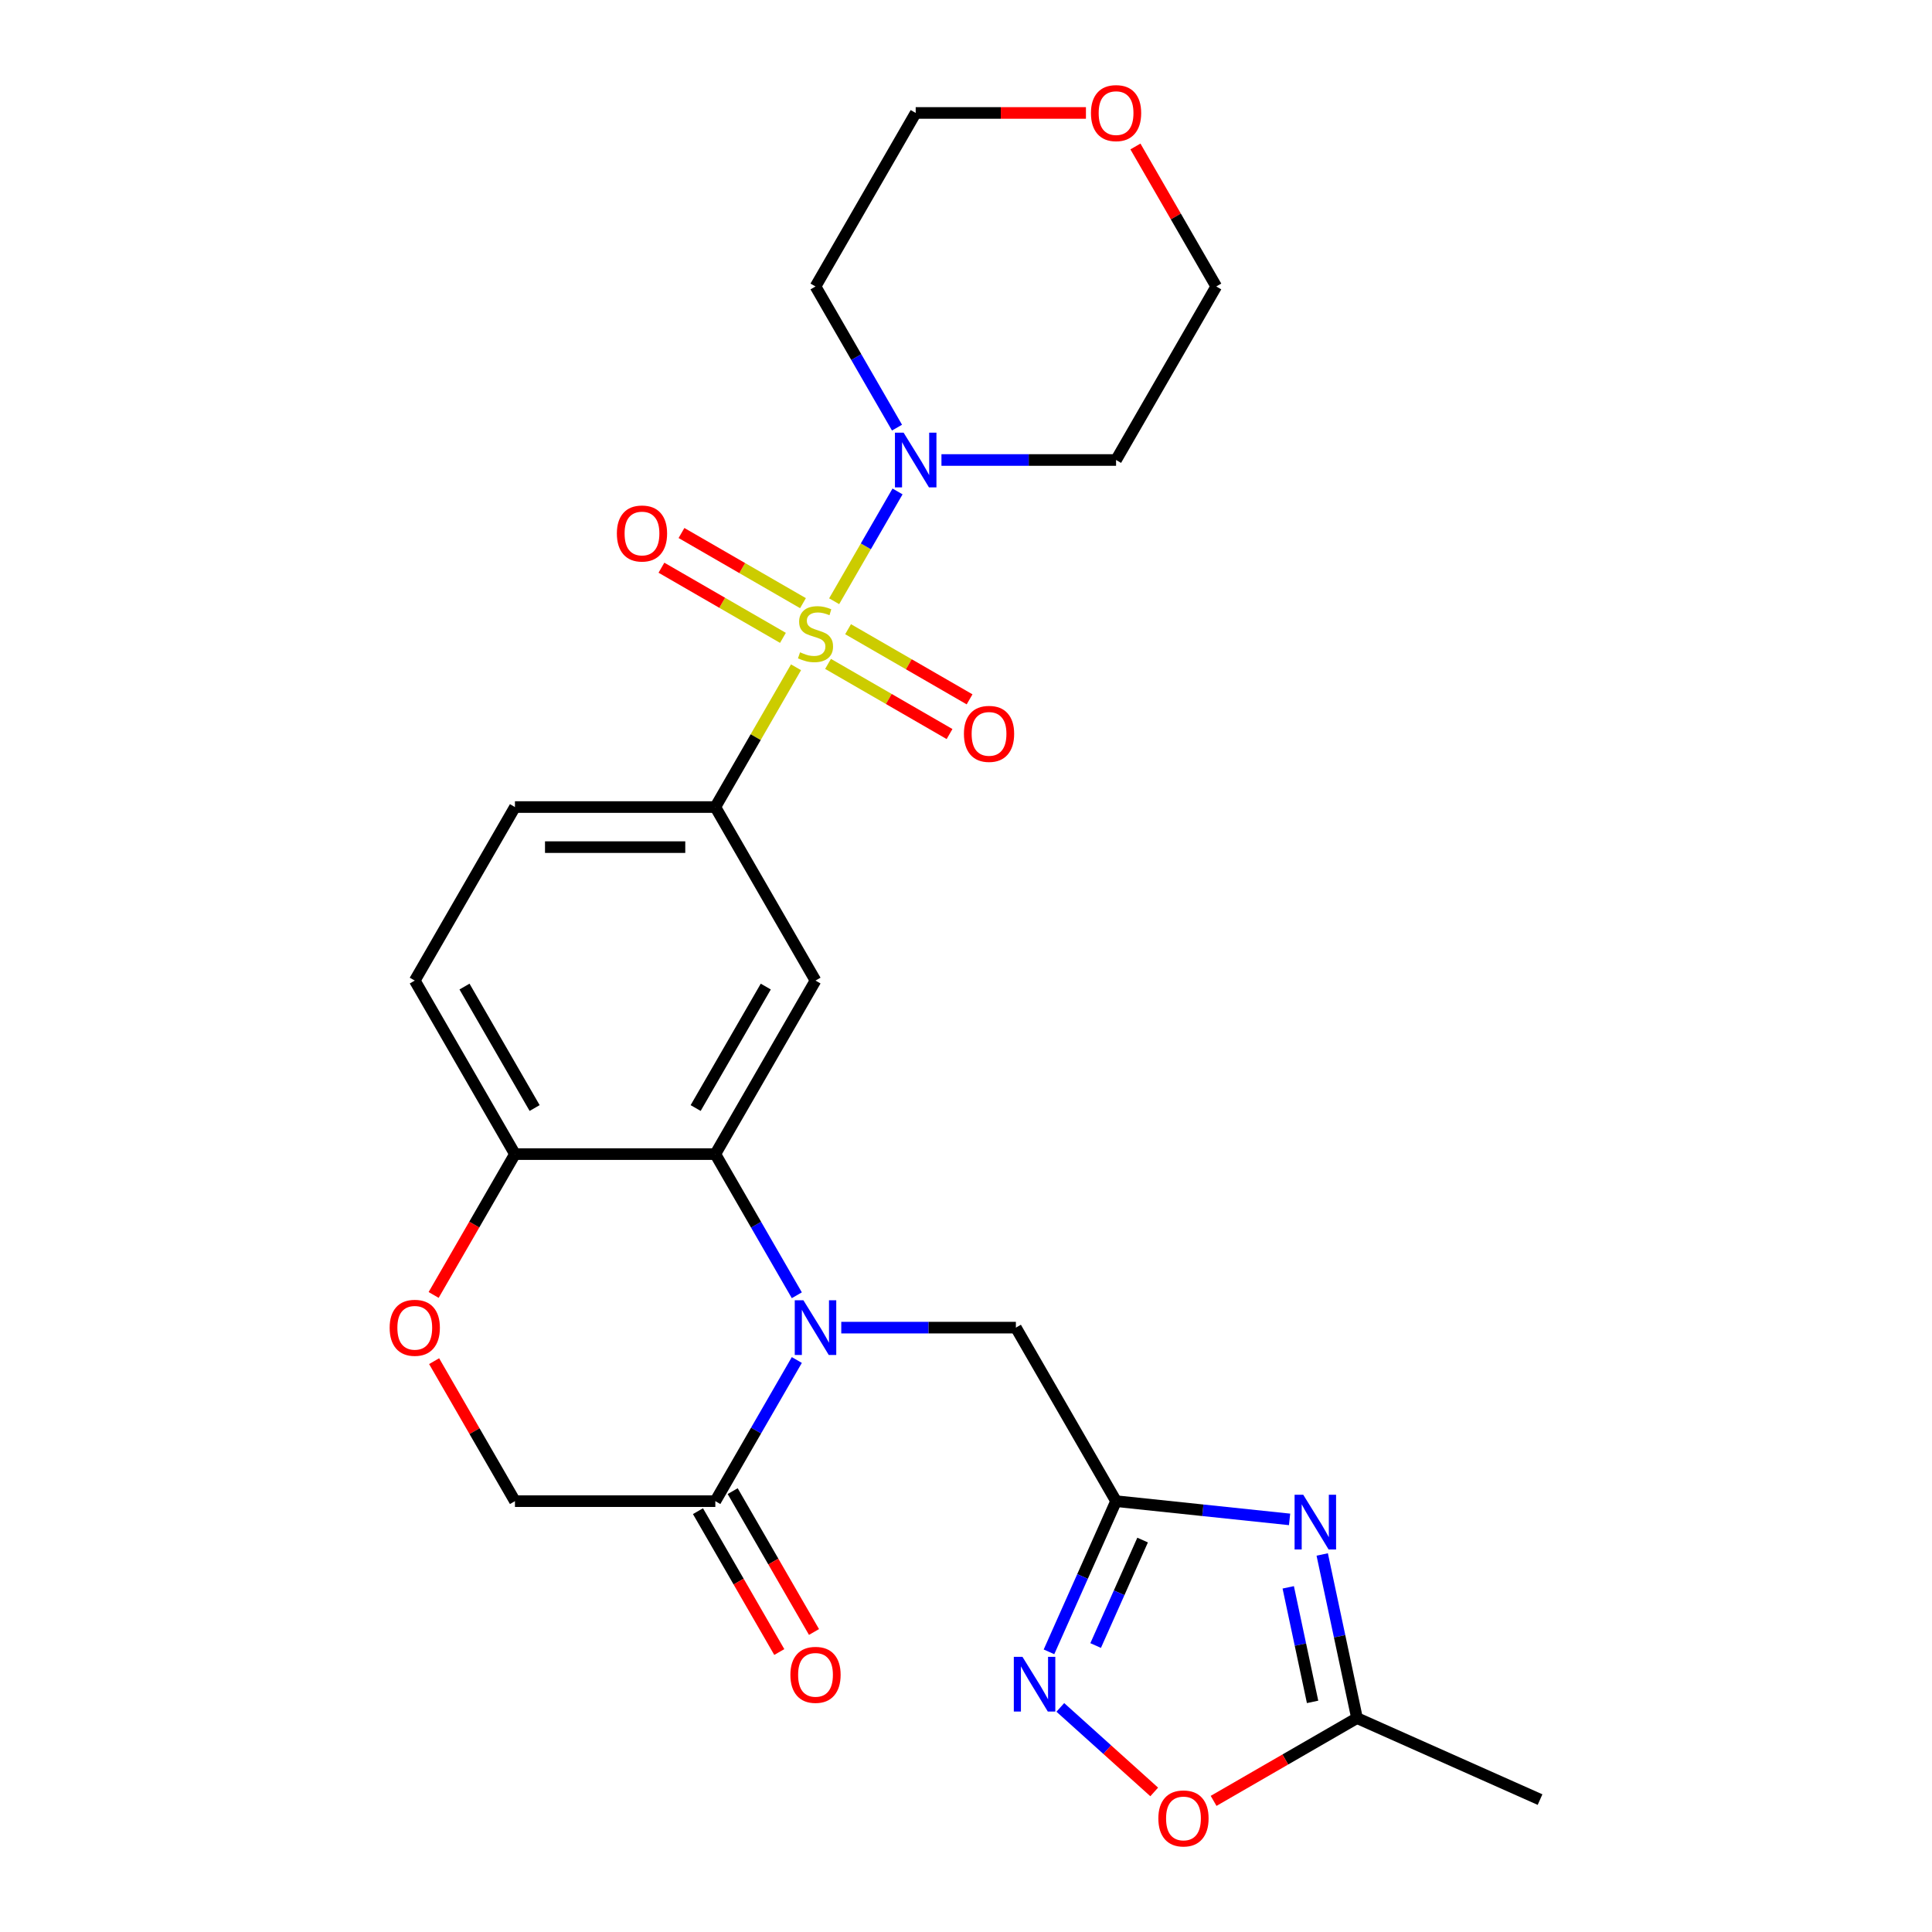 <?xml version='1.0' encoding='iso-8859-1'?>
<svg version='1.1' baseProfile='full'
              xmlns='http://www.w3.org/2000/svg'
                      xmlns:rdkit='http://www.rdkit.org/xml'
                      xmlns:xlink='http://www.w3.org/1999/xlink'
                  xml:space='preserve'
width='1000px' height='1000px' viewBox='0 0 1000 1000'>
<!-- END OF HEADER -->
<rect style='opacity:1.0;fill:#FFFFFF;stroke:none' width='1000' height='1000' x='0' y='0'> </rect>
<path class='bond-4' d='M 412.018,345.385 L 391.135,381.557' style='fill:none;fill-rule:evenodd;stroke:#CCCC00;stroke-width:6px;stroke-linecap:butt;stroke-linejoin:miter;stroke-opacity:1' />
<path class='bond-4' d='M 391.135,381.557 L 370.251,417.729' style='fill:none;fill-rule:evenodd;stroke:#000000;stroke-width:6px;stroke-linecap:butt;stroke-linejoin:miter;stroke-opacity:1' />
<path class='bond-5' d='M 431.756,311.2 L 448.162,282.783' style='fill:none;fill-rule:evenodd;stroke:#CCCC00;stroke-width:6px;stroke-linecap:butt;stroke-linejoin:miter;stroke-opacity:1' />
<path class='bond-5' d='M 448.162,282.783 L 464.568,254.366' style='fill:none;fill-rule:evenodd;stroke:#0000FF;stroke-width:6px;stroke-linecap:butt;stroke-linejoin:miter;stroke-opacity:1' />
<path class='bond-14' d='M 428.594,343.633 L 460.038,361.788' style='fill:none;fill-rule:evenodd;stroke:#CCCC00;stroke-width:6px;stroke-linecap:butt;stroke-linejoin:miter;stroke-opacity:1' />
<path class='bond-14' d='M 460.038,361.788 L 491.482,379.942' style='fill:none;fill-rule:evenodd;stroke:#FF0000;stroke-width:6px;stroke-linecap:butt;stroke-linejoin:miter;stroke-opacity:1' />
<path class='bond-14' d='M 438.965,325.67 L 470.409,343.824' style='fill:none;fill-rule:evenodd;stroke:#CCCC00;stroke-width:6px;stroke-linecap:butt;stroke-linejoin:miter;stroke-opacity:1' />
<path class='bond-14' d='M 470.409,343.824 L 501.853,361.979' style='fill:none;fill-rule:evenodd;stroke:#FF0000;stroke-width:6px;stroke-linecap:butt;stroke-linejoin:miter;stroke-opacity:1' />
<path class='bond-15' d='M 415.619,312.192 L 384.175,294.037' style='fill:none;fill-rule:evenodd;stroke:#CCCC00;stroke-width:6px;stroke-linecap:butt;stroke-linejoin:miter;stroke-opacity:1' />
<path class='bond-15' d='M 384.175,294.037 L 352.731,275.883' style='fill:none;fill-rule:evenodd;stroke:#FF0000;stroke-width:6px;stroke-linecap:butt;stroke-linejoin:miter;stroke-opacity:1' />
<path class='bond-15' d='M 405.248,330.155 L 373.804,312.001' style='fill:none;fill-rule:evenodd;stroke:#CCCC00;stroke-width:6px;stroke-linecap:butt;stroke-linejoin:miter;stroke-opacity:1' />
<path class='bond-15' d='M 373.804,312.001 L 342.36,293.846' style='fill:none;fill-rule:evenodd;stroke:#FF0000;stroke-width:6px;stroke-linecap:butt;stroke-linejoin:miter;stroke-opacity:1' />
<path class='bond-0' d='M 412.434,670.427 L 391.342,633.895' style='fill:none;fill-rule:evenodd;stroke:#0000FF;stroke-width:6px;stroke-linecap:butt;stroke-linejoin:miter;stroke-opacity:1' />
<path class='bond-0' d='M 391.342,633.895 L 370.251,597.363' style='fill:none;fill-rule:evenodd;stroke:#000000;stroke-width:6px;stroke-linecap:butt;stroke-linejoin:miter;stroke-opacity:1' />
<path class='bond-8' d='M 412.434,703.933 L 391.342,740.465' style='fill:none;fill-rule:evenodd;stroke:#0000FF;stroke-width:6px;stroke-linecap:butt;stroke-linejoin:miter;stroke-opacity:1' />
<path class='bond-8' d='M 391.342,740.465 L 370.251,776.997' style='fill:none;fill-rule:evenodd;stroke:#000000;stroke-width:6px;stroke-linecap:butt;stroke-linejoin:miter;stroke-opacity:1' />
<path class='bond-11' d='M 435.439,687.18 L 480.629,687.18' style='fill:none;fill-rule:evenodd;stroke:#0000FF;stroke-width:6px;stroke-linecap:butt;stroke-linejoin:miter;stroke-opacity:1' />
<path class='bond-11' d='M 480.629,687.18 L 525.818,687.18' style='fill:none;fill-rule:evenodd;stroke:#000000;stroke-width:6px;stroke-linecap:butt;stroke-linejoin:miter;stroke-opacity:1' />
<path class='bond-1' d='M 370.251,597.363 L 422.106,507.546' style='fill:none;fill-rule:evenodd;stroke:#000000;stroke-width:6px;stroke-linecap:butt;stroke-linejoin:miter;stroke-opacity:1' />
<path class='bond-1' d='M 360.066,573.519 L 396.365,510.647' style='fill:none;fill-rule:evenodd;stroke:#000000;stroke-width:6px;stroke-linecap:butt;stroke-linejoin:miter;stroke-opacity:1' />
<path class='bond-27' d='M 370.251,597.363 L 266.539,597.363' style='fill:none;fill-rule:evenodd;stroke:#000000;stroke-width:6px;stroke-linecap:butt;stroke-linejoin:miter;stroke-opacity:1' />
<path class='bond-2' d='M 667.484,786.436 L 622.579,781.716' style='fill:none;fill-rule:evenodd;stroke:#0000FF;stroke-width:6px;stroke-linecap:butt;stroke-linejoin:miter;stroke-opacity:1' />
<path class='bond-2' d='M 622.579,781.716 L 577.674,776.997' style='fill:none;fill-rule:evenodd;stroke:#000000;stroke-width:6px;stroke-linecap:butt;stroke-linejoin:miter;stroke-opacity:1' />
<path class='bond-9' d='M 684.378,804.59 L 693.379,846.936' style='fill:none;fill-rule:evenodd;stroke:#0000FF;stroke-width:6px;stroke-linecap:butt;stroke-linejoin:miter;stroke-opacity:1' />
<path class='bond-9' d='M 693.379,846.936 L 702.38,889.283' style='fill:none;fill-rule:evenodd;stroke:#000000;stroke-width:6px;stroke-linecap:butt;stroke-linejoin:miter;stroke-opacity:1' />
<path class='bond-9' d='M 666.789,821.607 L 673.09,851.249' style='fill:none;fill-rule:evenodd;stroke:#0000FF;stroke-width:6px;stroke-linecap:butt;stroke-linejoin:miter;stroke-opacity:1' />
<path class='bond-9' d='M 673.09,851.249 L 679.391,880.891' style='fill:none;fill-rule:evenodd;stroke:#000000;stroke-width:6px;stroke-linecap:butt;stroke-linejoin:miter;stroke-opacity:1' />
<path class='bond-3' d='M 577.674,776.997 L 525.818,687.18' style='fill:none;fill-rule:evenodd;stroke:#000000;stroke-width:6px;stroke-linecap:butt;stroke-linejoin:miter;stroke-opacity:1' />
<path class='bond-6' d='M 577.674,776.997 L 560.311,815.993' style='fill:none;fill-rule:evenodd;stroke:#000000;stroke-width:6px;stroke-linecap:butt;stroke-linejoin:miter;stroke-opacity:1' />
<path class='bond-6' d='M 560.311,815.993 L 542.949,854.989' style='fill:none;fill-rule:evenodd;stroke:#0000FF;stroke-width:6px;stroke-linecap:butt;stroke-linejoin:miter;stroke-opacity:1' />
<path class='bond-6' d='M 591.414,797.132 L 579.261,824.429' style='fill:none;fill-rule:evenodd;stroke:#000000;stroke-width:6px;stroke-linecap:butt;stroke-linejoin:miter;stroke-opacity:1' />
<path class='bond-6' d='M 579.261,824.429 L 567.107,851.727' style='fill:none;fill-rule:evenodd;stroke:#0000FF;stroke-width:6px;stroke-linecap:butt;stroke-linejoin:miter;stroke-opacity:1' />
<path class='bond-7' d='M 370.251,417.729 L 422.106,507.546' style='fill:none;fill-rule:evenodd;stroke:#000000;stroke-width:6px;stroke-linecap:butt;stroke-linejoin:miter;stroke-opacity:1' />
<path class='bond-18' d='M 370.251,417.729 L 266.539,417.729' style='fill:none;fill-rule:evenodd;stroke:#000000;stroke-width:6px;stroke-linecap:butt;stroke-linejoin:miter;stroke-opacity:1' />
<path class='bond-18' d='M 354.694,438.472 L 282.096,438.472' style='fill:none;fill-rule:evenodd;stroke:#000000;stroke-width:6px;stroke-linecap:butt;stroke-linejoin:miter;stroke-opacity:1' />
<path class='bond-21' d='M 464.29,221.343 L 443.198,184.811' style='fill:none;fill-rule:evenodd;stroke:#0000FF;stroke-width:6px;stroke-linecap:butt;stroke-linejoin:miter;stroke-opacity:1' />
<path class='bond-21' d='M 443.198,184.811 L 422.106,148.279' style='fill:none;fill-rule:evenodd;stroke:#000000;stroke-width:6px;stroke-linecap:butt;stroke-linejoin:miter;stroke-opacity:1' />
<path class='bond-22' d='M 487.295,238.096 L 532.484,238.096' style='fill:none;fill-rule:evenodd;stroke:#0000FF;stroke-width:6px;stroke-linecap:butt;stroke-linejoin:miter;stroke-opacity:1' />
<path class='bond-22' d='M 532.484,238.096 L 577.674,238.096' style='fill:none;fill-rule:evenodd;stroke:#000000;stroke-width:6px;stroke-linecap:butt;stroke-linejoin:miter;stroke-opacity:1' />
<path class='bond-10' d='M 548.823,883.747 L 573.121,905.624' style='fill:none;fill-rule:evenodd;stroke:#0000FF;stroke-width:6px;stroke-linecap:butt;stroke-linejoin:miter;stroke-opacity:1' />
<path class='bond-10' d='M 573.121,905.624 L 597.419,927.502' style='fill:none;fill-rule:evenodd;stroke:#FF0000;stroke-width:6px;stroke-linecap:butt;stroke-linejoin:miter;stroke-opacity:1' />
<path class='bond-17' d='M 361.269,782.182 L 382.315,818.634' style='fill:none;fill-rule:evenodd;stroke:#000000;stroke-width:6px;stroke-linecap:butt;stroke-linejoin:miter;stroke-opacity:1' />
<path class='bond-17' d='M 382.315,818.634 L 403.36,855.086' style='fill:none;fill-rule:evenodd;stroke:#FF0000;stroke-width:6px;stroke-linecap:butt;stroke-linejoin:miter;stroke-opacity:1' />
<path class='bond-17' d='M 379.232,771.811 L 400.278,808.263' style='fill:none;fill-rule:evenodd;stroke:#000000;stroke-width:6px;stroke-linecap:butt;stroke-linejoin:miter;stroke-opacity:1' />
<path class='bond-17' d='M 400.278,808.263 L 421.323,844.715' style='fill:none;fill-rule:evenodd;stroke:#FF0000;stroke-width:6px;stroke-linecap:butt;stroke-linejoin:miter;stroke-opacity:1' />
<path class='bond-28' d='M 370.251,776.997 L 266.539,776.997' style='fill:none;fill-rule:evenodd;stroke:#000000;stroke-width:6px;stroke-linecap:butt;stroke-linejoin:miter;stroke-opacity:1' />
<path class='bond-25' d='M 702.38,889.283 L 797.125,931.466' style='fill:none;fill-rule:evenodd;stroke:#000000;stroke-width:6px;stroke-linecap:butt;stroke-linejoin:miter;stroke-opacity:1' />
<path class='bond-29' d='M 702.38,889.283 L 665.268,910.709' style='fill:none;fill-rule:evenodd;stroke:#000000;stroke-width:6px;stroke-linecap:butt;stroke-linejoin:miter;stroke-opacity:1' />
<path class='bond-29' d='M 665.268,910.709 L 628.156,932.136' style='fill:none;fill-rule:evenodd;stroke:#FF0000;stroke-width:6px;stroke-linecap:butt;stroke-linejoin:miter;stroke-opacity:1' />
<path class='bond-12' d='M 224.448,670.267 L 245.494,633.815' style='fill:none;fill-rule:evenodd;stroke:#FF0000;stroke-width:6px;stroke-linecap:butt;stroke-linejoin:miter;stroke-opacity:1' />
<path class='bond-12' d='M 245.494,633.815 L 266.539,597.363' style='fill:none;fill-rule:evenodd;stroke:#000000;stroke-width:6px;stroke-linecap:butt;stroke-linejoin:miter;stroke-opacity:1' />
<path class='bond-16' d='M 224.702,704.533 L 245.621,740.765' style='fill:none;fill-rule:evenodd;stroke:#FF0000;stroke-width:6px;stroke-linecap:butt;stroke-linejoin:miter;stroke-opacity:1' />
<path class='bond-16' d='M 245.621,740.765 L 266.539,776.997' style='fill:none;fill-rule:evenodd;stroke:#000000;stroke-width:6px;stroke-linecap:butt;stroke-linejoin:miter;stroke-opacity:1' />
<path class='bond-13' d='M 266.539,597.363 L 214.683,507.546' style='fill:none;fill-rule:evenodd;stroke:#000000;stroke-width:6px;stroke-linecap:butt;stroke-linejoin:miter;stroke-opacity:1' />
<path class='bond-13' d='M 276.724,573.519 L 240.425,510.647' style='fill:none;fill-rule:evenodd;stroke:#000000;stroke-width:6px;stroke-linecap:butt;stroke-linejoin:miter;stroke-opacity:1' />
<path class='bond-19' d='M 266.539,417.729 L 214.683,507.546' style='fill:none;fill-rule:evenodd;stroke:#000000;stroke-width:6px;stroke-linecap:butt;stroke-linejoin:miter;stroke-opacity:1' />
<path class='bond-20' d='M 587.692,75.815 L 608.611,112.047' style='fill:none;fill-rule:evenodd;stroke:#FF0000;stroke-width:6px;stroke-linecap:butt;stroke-linejoin:miter;stroke-opacity:1' />
<path class='bond-20' d='M 608.611,112.047 L 629.529,148.279' style='fill:none;fill-rule:evenodd;stroke:#000000;stroke-width:6px;stroke-linecap:butt;stroke-linejoin:miter;stroke-opacity:1' />
<path class='bond-26' d='M 562.081,58.462 L 518.022,58.462' style='fill:none;fill-rule:evenodd;stroke:#FF0000;stroke-width:6px;stroke-linecap:butt;stroke-linejoin:miter;stroke-opacity:1' />
<path class='bond-26' d='M 518.022,58.462 L 473.962,58.462' style='fill:none;fill-rule:evenodd;stroke:#000000;stroke-width:6px;stroke-linecap:butt;stroke-linejoin:miter;stroke-opacity:1' />
<path class='bond-24' d='M 422.106,148.279 L 473.962,58.462' style='fill:none;fill-rule:evenodd;stroke:#000000;stroke-width:6px;stroke-linecap:butt;stroke-linejoin:miter;stroke-opacity:1' />
<path class='bond-23' d='M 577.674,238.096 L 629.529,148.279' style='fill:none;fill-rule:evenodd;stroke:#000000;stroke-width:6px;stroke-linecap:butt;stroke-linejoin:miter;stroke-opacity:1' />
<path  class='atom-0' d='M 414.106 337.632
Q 414.426 337.752, 415.746 338.312
Q 417.066 338.872, 418.506 339.232
Q 419.986 339.552, 421.426 339.552
Q 424.106 339.552, 425.666 338.272
Q 427.226 336.952, 427.226 334.672
Q 427.226 333.112, 426.426 332.152
Q 425.666 331.192, 424.466 330.672
Q 423.266 330.152, 421.266 329.552
Q 418.746 328.792, 417.226 328.072
Q 415.746 327.352, 414.666 325.832
Q 413.626 324.312, 413.626 321.752
Q 413.626 318.192, 416.026 315.992
Q 418.466 313.792, 423.266 313.792
Q 426.546 313.792, 430.266 315.352
L 429.346 318.432
Q 425.946 317.032, 423.386 317.032
Q 420.626 317.032, 419.106 318.192
Q 417.586 319.312, 417.626 321.272
Q 417.626 322.792, 418.386 323.712
Q 419.186 324.632, 420.306 325.152
Q 421.466 325.672, 423.386 326.272
Q 425.946 327.072, 427.466 327.872
Q 428.986 328.672, 430.066 330.312
Q 431.186 331.912, 431.186 334.672
Q 431.186 338.592, 428.546 340.712
Q 425.946 342.792, 421.586 342.792
Q 419.066 342.792, 417.146 342.232
Q 415.266 341.712, 413.026 340.792
L 414.106 337.632
' fill='#CCCC00'/>
<path  class='atom-1' d='M 415.846 673.02
L 425.126 688.02
Q 426.046 689.5, 427.526 692.18
Q 429.006 694.86, 429.086 695.02
L 429.086 673.02
L 432.846 673.02
L 432.846 701.34
L 428.966 701.34
L 419.006 684.94
Q 417.846 683.02, 416.606 680.82
Q 415.406 678.62, 415.046 677.94
L 415.046 701.34
L 411.366 701.34
L 411.366 673.02
L 415.846 673.02
' fill='#0000FF'/>
<path  class='atom-3' d='M 674.557 773.677
L 683.837 788.677
Q 684.757 790.157, 686.237 792.837
Q 687.717 795.517, 687.797 795.677
L 687.797 773.677
L 691.557 773.677
L 691.557 801.997
L 687.677 801.997
L 677.717 785.597
Q 676.557 783.677, 675.317 781.477
Q 674.117 779.277, 673.757 778.597
L 673.757 801.997
L 670.077 801.997
L 670.077 773.677
L 674.557 773.677
' fill='#0000FF'/>
<path  class='atom-6' d='M 467.702 223.936
L 476.982 238.936
Q 477.902 240.416, 479.382 243.096
Q 480.862 245.776, 480.942 245.936
L 480.942 223.936
L 484.702 223.936
L 484.702 252.256
L 480.822 252.256
L 470.862 235.856
Q 469.702 233.936, 468.462 231.736
Q 467.262 229.536, 466.902 228.856
L 466.902 252.256
L 463.222 252.256
L 463.222 223.936
L 467.702 223.936
' fill='#0000FF'/>
<path  class='atom-7' d='M 529.23 857.582
L 538.51 872.582
Q 539.43 874.062, 540.91 876.742
Q 542.39 879.422, 542.47 879.582
L 542.47 857.582
L 546.23 857.582
L 546.23 885.902
L 542.35 885.902
L 532.39 869.502
Q 531.23 867.582, 529.99 865.382
Q 528.79 863.182, 528.43 862.502
L 528.43 885.902
L 524.75 885.902
L 524.75 857.582
L 529.23 857.582
' fill='#0000FF'/>
<path  class='atom-11' d='M 599.563 941.218
Q 599.563 934.418, 602.923 930.618
Q 606.283 926.818, 612.563 926.818
Q 618.843 926.818, 622.203 930.618
Q 625.563 934.418, 625.563 941.218
Q 625.563 948.098, 622.163 952.018
Q 618.763 955.898, 612.563 955.898
Q 606.323 955.898, 602.923 952.018
Q 599.563 948.138, 599.563 941.218
M 612.563 952.698
Q 616.883 952.698, 619.203 949.818
Q 621.563 946.898, 621.563 941.218
Q 621.563 935.658, 619.203 932.858
Q 616.883 930.018, 612.563 930.018
Q 608.243 930.018, 605.883 932.818
Q 603.563 935.618, 603.563 941.218
Q 603.563 946.938, 605.883 949.818
Q 608.243 952.698, 612.563 952.698
' fill='#FF0000'/>
<path  class='atom-13' d='M 201.683 687.26
Q 201.683 680.46, 205.043 676.66
Q 208.403 672.86, 214.683 672.86
Q 220.963 672.86, 224.323 676.66
Q 227.683 680.46, 227.683 687.26
Q 227.683 694.14, 224.283 698.06
Q 220.883 701.94, 214.683 701.94
Q 208.443 701.94, 205.043 698.06
Q 201.683 694.18, 201.683 687.26
M 214.683 698.74
Q 219.003 698.74, 221.323 695.86
Q 223.683 692.94, 223.683 687.26
Q 223.683 681.7, 221.323 678.9
Q 219.003 676.06, 214.683 676.06
Q 210.363 676.06, 208.003 678.86
Q 205.683 681.66, 205.683 687.26
Q 205.683 692.98, 208.003 695.86
Q 210.363 698.74, 214.683 698.74
' fill='#FF0000'/>
<path  class='atom-15' d='M 498.923 379.848
Q 498.923 373.048, 502.283 369.248
Q 505.643 365.448, 511.923 365.448
Q 518.203 365.448, 521.563 369.248
Q 524.923 373.048, 524.923 379.848
Q 524.923 386.728, 521.523 390.648
Q 518.123 394.528, 511.923 394.528
Q 505.683 394.528, 502.283 390.648
Q 498.923 386.768, 498.923 379.848
M 511.923 391.328
Q 516.243 391.328, 518.563 388.448
Q 520.923 385.528, 520.923 379.848
Q 520.923 374.288, 518.563 371.488
Q 516.243 368.648, 511.923 368.648
Q 507.603 368.648, 505.243 371.448
Q 502.923 374.248, 502.923 379.848
Q 502.923 385.568, 505.243 388.448
Q 507.603 391.328, 511.923 391.328
' fill='#FF0000'/>
<path  class='atom-16' d='M 319.29 276.137
Q 319.29 269.337, 322.65 265.537
Q 326.01 261.737, 332.29 261.737
Q 338.57 261.737, 341.93 265.537
Q 345.29 269.337, 345.29 276.137
Q 345.29 283.017, 341.89 286.937
Q 338.49 290.817, 332.29 290.817
Q 326.05 290.817, 322.65 286.937
Q 319.29 283.057, 319.29 276.137
M 332.29 287.617
Q 336.61 287.617, 338.93 284.737
Q 341.29 281.817, 341.29 276.137
Q 341.29 270.577, 338.93 267.777
Q 336.61 264.937, 332.29 264.937
Q 327.97 264.937, 325.61 267.737
Q 323.29 270.537, 323.29 276.137
Q 323.29 281.857, 325.61 284.737
Q 327.97 287.617, 332.29 287.617
' fill='#FF0000'/>
<path  class='atom-18' d='M 409.106 866.893
Q 409.106 860.093, 412.466 856.293
Q 415.826 852.493, 422.106 852.493
Q 428.386 852.493, 431.746 856.293
Q 435.106 860.093, 435.106 866.893
Q 435.106 873.773, 431.706 877.693
Q 428.306 881.573, 422.106 881.573
Q 415.866 881.573, 412.466 877.693
Q 409.106 873.813, 409.106 866.893
M 422.106 878.373
Q 426.426 878.373, 428.746 875.493
Q 431.106 872.573, 431.106 866.893
Q 431.106 861.333, 428.746 858.533
Q 426.426 855.693, 422.106 855.693
Q 417.786 855.693, 415.426 858.493
Q 413.106 861.293, 413.106 866.893
Q 413.106 872.613, 415.426 875.493
Q 417.786 878.373, 422.106 878.373
' fill='#FF0000'/>
<path  class='atom-21' d='M 564.674 58.542
Q 564.674 51.742, 568.034 47.942
Q 571.394 44.142, 577.674 44.142
Q 583.954 44.142, 587.314 47.942
Q 590.674 51.742, 590.674 58.542
Q 590.674 65.422, 587.274 69.342
Q 583.874 73.222, 577.674 73.222
Q 571.434 73.222, 568.034 69.342
Q 564.674 65.462, 564.674 58.542
M 577.674 70.022
Q 581.994 70.022, 584.314 67.142
Q 586.674 64.222, 586.674 58.542
Q 586.674 52.982, 584.314 50.182
Q 581.994 47.342, 577.674 47.342
Q 573.354 47.342, 570.994 50.142
Q 568.674 52.942, 568.674 58.542
Q 568.674 64.262, 570.994 67.142
Q 573.354 70.022, 577.674 70.022
' fill='#FF0000'/>
</svg>
